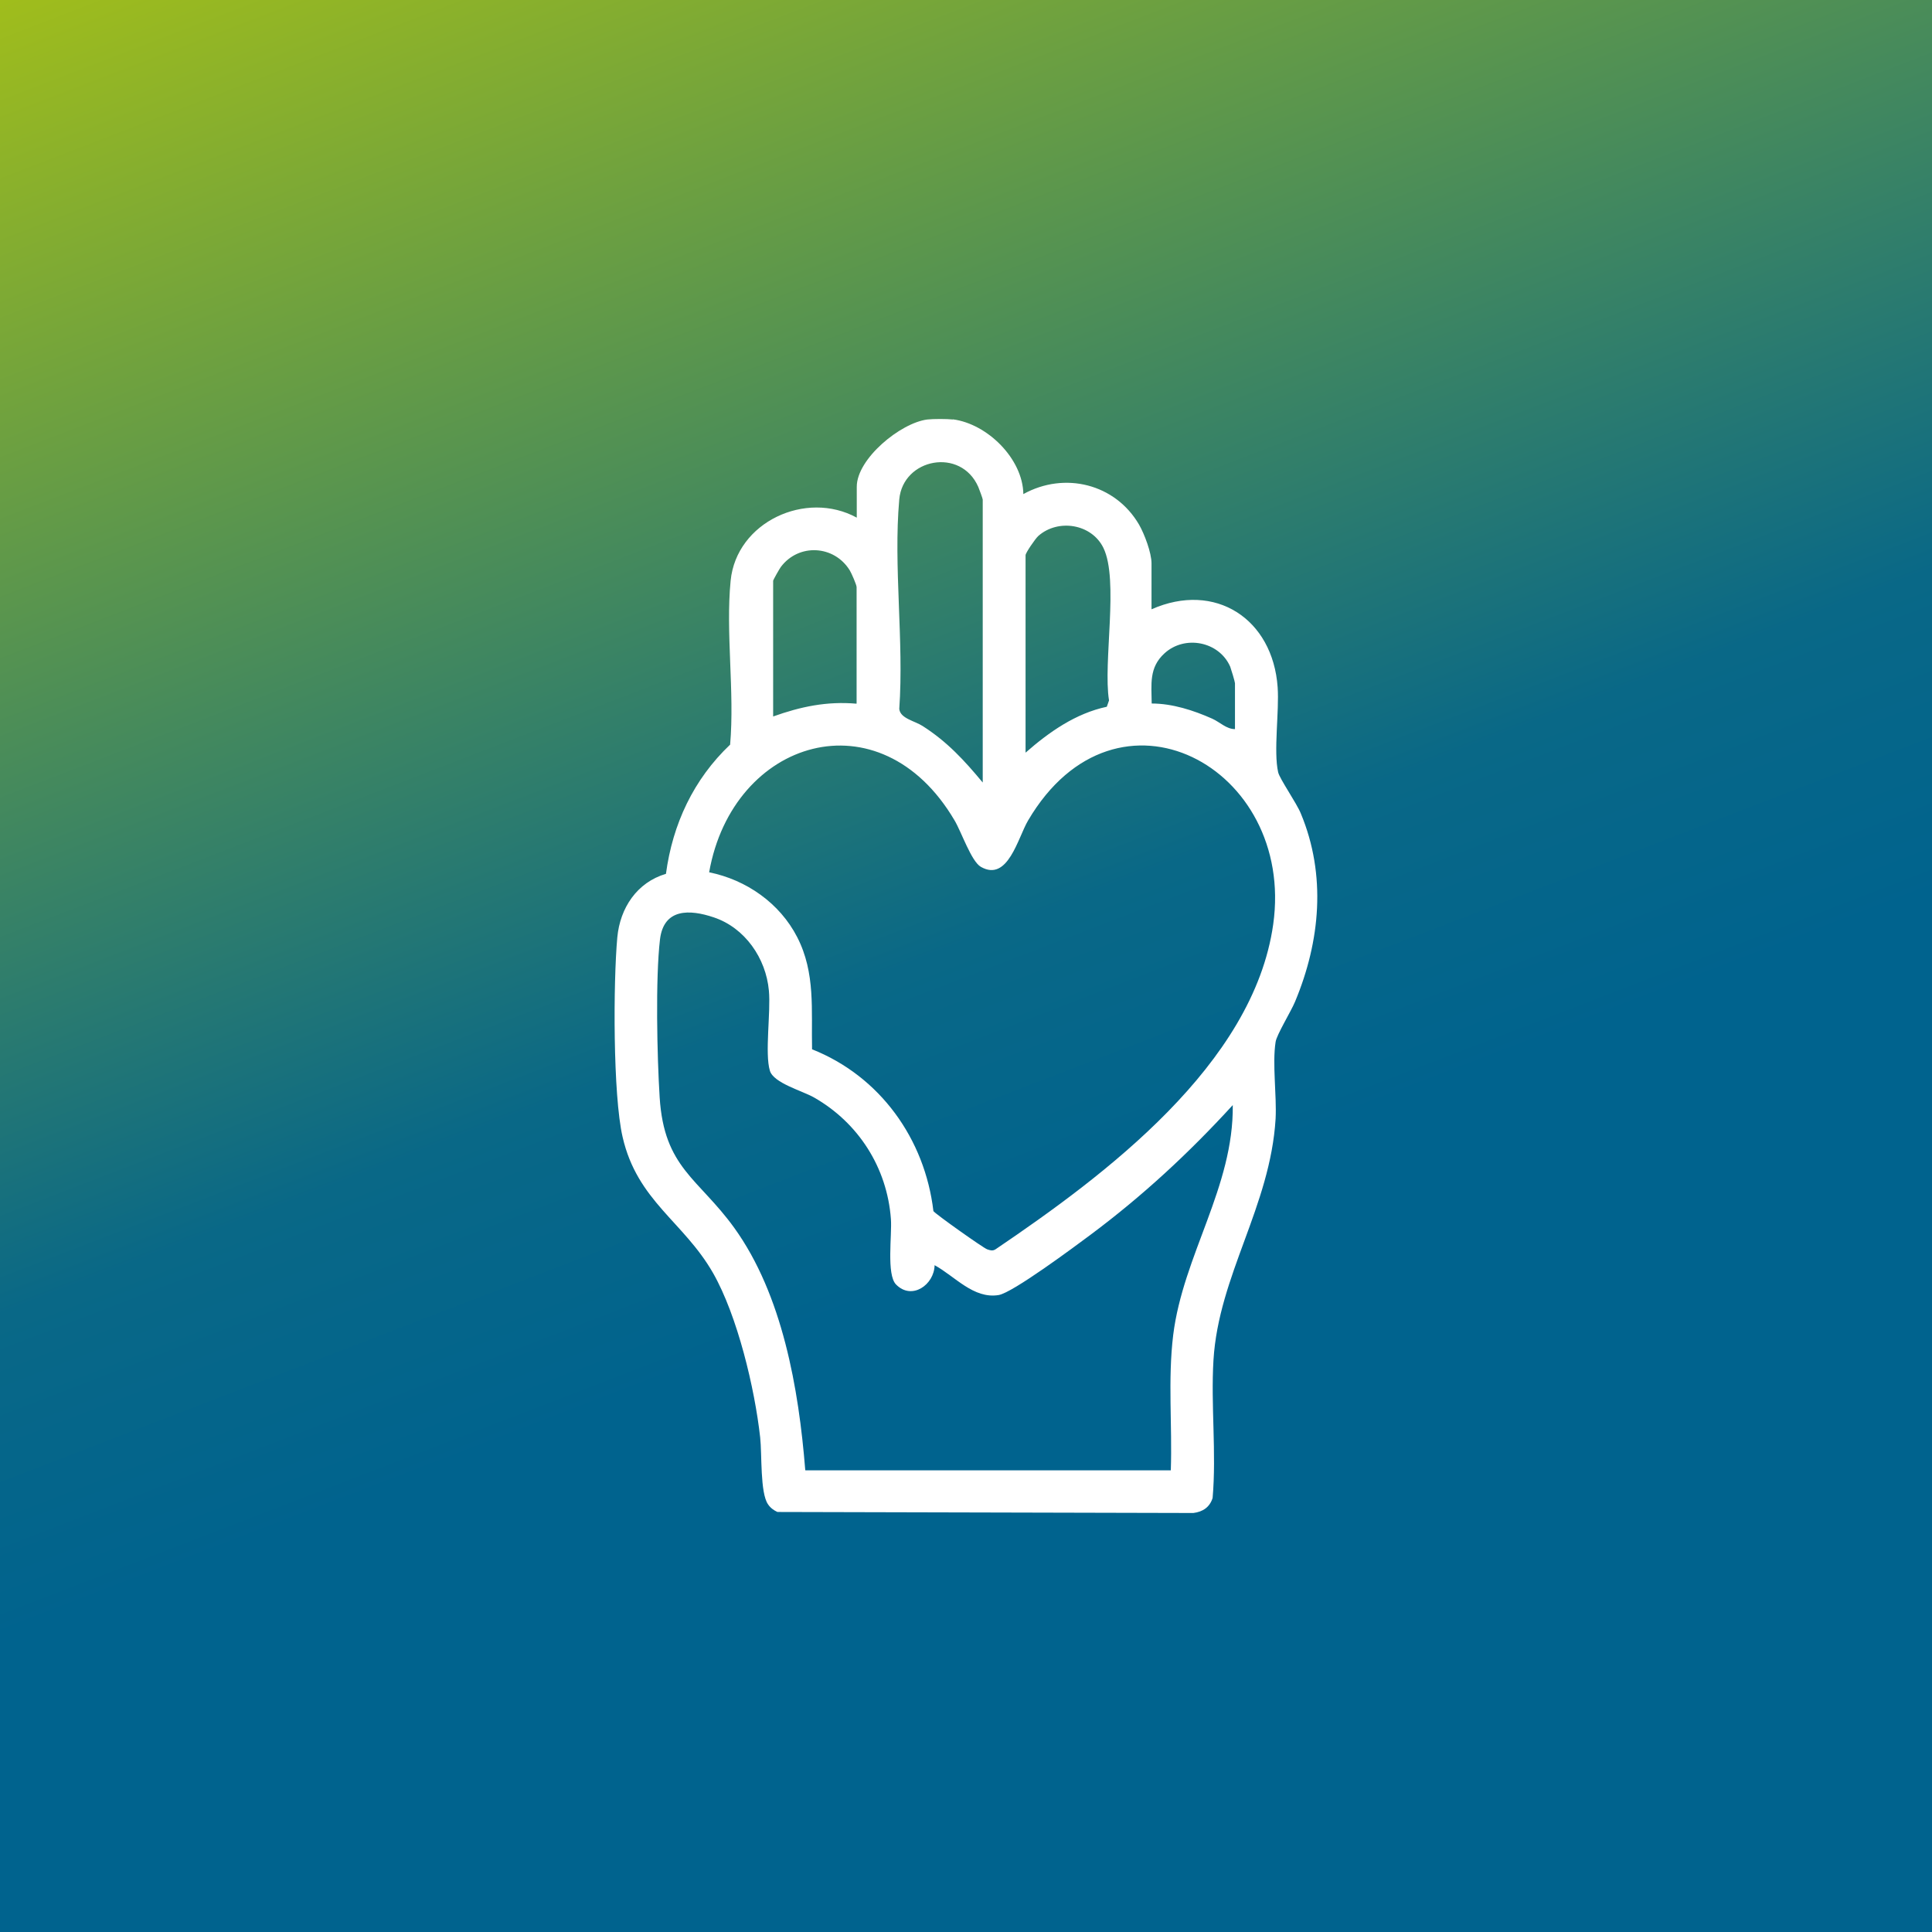<?xml version="1.0" encoding="UTF-8"?>
<svg xmlns="http://www.w3.org/2000/svg" xmlns:xlink="http://www.w3.org/1999/xlink" id="Camada_2" data-name="Camada 2" viewBox="0 0 113.2 113.2">
  <rect x="0" y="0" width="113.2" height="113.2" fill="#333333" stroke="none"/>
  <defs>
    <style>
      .cls-1 {
        fill: url(#Gradiente_sem_nome_9);
      }

      .cls-2 {
        fill: #fff;
      }
    </style>
    <linearGradient id="Gradiente_sem_nome_9" data-name="Gradiente sem nome 9" x1="23.57" y1="-29.02" x2="64.31" y2="76.59" gradientUnits="userSpaceOnUse">
      <stop offset="0" stop-color="#c7d300"></stop>
      <stop offset=".8" stop-color="#096887"></stop>
      <stop offset=".96" stop-color="#00638e"></stop>
    </linearGradient>
  </defs>
  <g id="Camada_1-2" data-name="Camada 1">
    <g>
      <rect class="cls-1" width="113.2" height="113.2"></rect>
      <path class="cls-2" d="M55.83,24.57c2.02.26,4.1,2.31,4.13,4.38,2.42-1.34,5.39-.6,6.78,1.79.32.56.73,1.65.73,2.27v2.69c3.73-1.65,7.11.56,7.39,4.57.1,1.41-.25,3.75.03,4.98.09.39,1.08,1.8,1.33,2.42,1.5,3.6,1.14,7.48-.34,11.02-.23.56-1.08,1.94-1.14,2.36-.2,1.29.07,3.12,0,4.5-.31,5.14-3.34,9.18-3.64,14.14-.16,2.65.18,5.42-.05,8.08-.17.54-.57.81-1.13.88l-24.37-.06c-.22-.1-.42-.25-.55-.45-.47-.67-.35-2.93-.46-3.92-.32-2.88-1.33-7.12-2.76-9.63-1.73-3.02-4.44-4.22-5.3-7.97-.57-2.46-.55-9.07-.31-11.7.16-1.72,1.15-3.22,2.85-3.72.39-2.92,1.62-5.54,3.76-7.57.27-3.09-.27-6.57.03-9.61.34-3.43,4.41-5.32,7.39-3.69v-1.81c0-1.64,2.56-3.74,4.13-3.94.34-.04,1.16-.04,1.5,0ZM57.58,45.85v-16.58c0-.06-.21-.62-.26-.74-1.02-2.33-4.41-1.68-4.63.73-.35,3.91.28,8.32,0,12.28.06.56.91.7,1.37,1,1.44.92,2.44,2.01,3.52,3.31ZM60.09,44.1c1.38-1.21,2.93-2.3,4.76-2.69l.13-.37c-.36-2.23.59-7.06-.33-8.94-.69-1.41-2.65-1.72-3.81-.7-.17.15-.75.99-.75,1.13v11.58ZM50.19,41.22v-6.82c0-.13-.3-.82-.4-.98-.91-1.48-2.99-1.6-4.04-.2-.07.09-.45.76-.45.81v7.95c1.62-.58,3.15-.9,4.88-.75ZM72.36,42.72v-2.69c0-.08-.23-.84-.28-.97-.65-1.48-2.66-1.87-3.85-.78-.92.84-.76,1.81-.75,2.94,1.21,0,2.45.4,3.55.89.46.21.83.61,1.33.61ZM47.58,61.48c3.98,1.58,6.61,5.25,7.11,9.48.1.16,2.92,2.16,3.15,2.24.18.06.31.11.49,0,6.38-4.32,15.11-10.82,16.27-19.04,1.3-9.22-9.18-14.89-14.36-6.09-.6,1.01-1.18,3.63-2.77,2.72-.56-.32-1.14-2.05-1.54-2.72-4.36-7.41-13-4.78-14.38,3.04,2.18.44,4.14,1.81,5.16,3.8,1.08,2.1.82,4.28.87,6.57ZM47.19,86.15h21.41c.09-2.63-.18-5.31.14-7.93.58-4.67,3.55-8.68,3.49-13.47-2.58,2.82-5.28,5.32-8.35,7.61-.9.67-4.55,3.39-5.37,3.52-1.47.24-2.56-1.1-3.75-1.75-.02,1.14-1.33,2.08-2.26,1.13-.57-.58-.23-2.91-.3-3.83-.22-3.02-1.91-5.65-4.51-7.13-.69-.39-2.36-.84-2.58-1.56-.31-1.01.06-3.46-.06-4.7-.17-1.89-1.4-3.68-3.23-4.29-1.42-.48-2.93-.53-3.15,1.29-.27,2.28-.17,6.88-.02,9.25.26,4.15,2.27,4.74,4.37,7.65,2.83,3.93,3.78,9.44,4.16,14.18Z"></path>
    </g>
  </g>
</svg>
